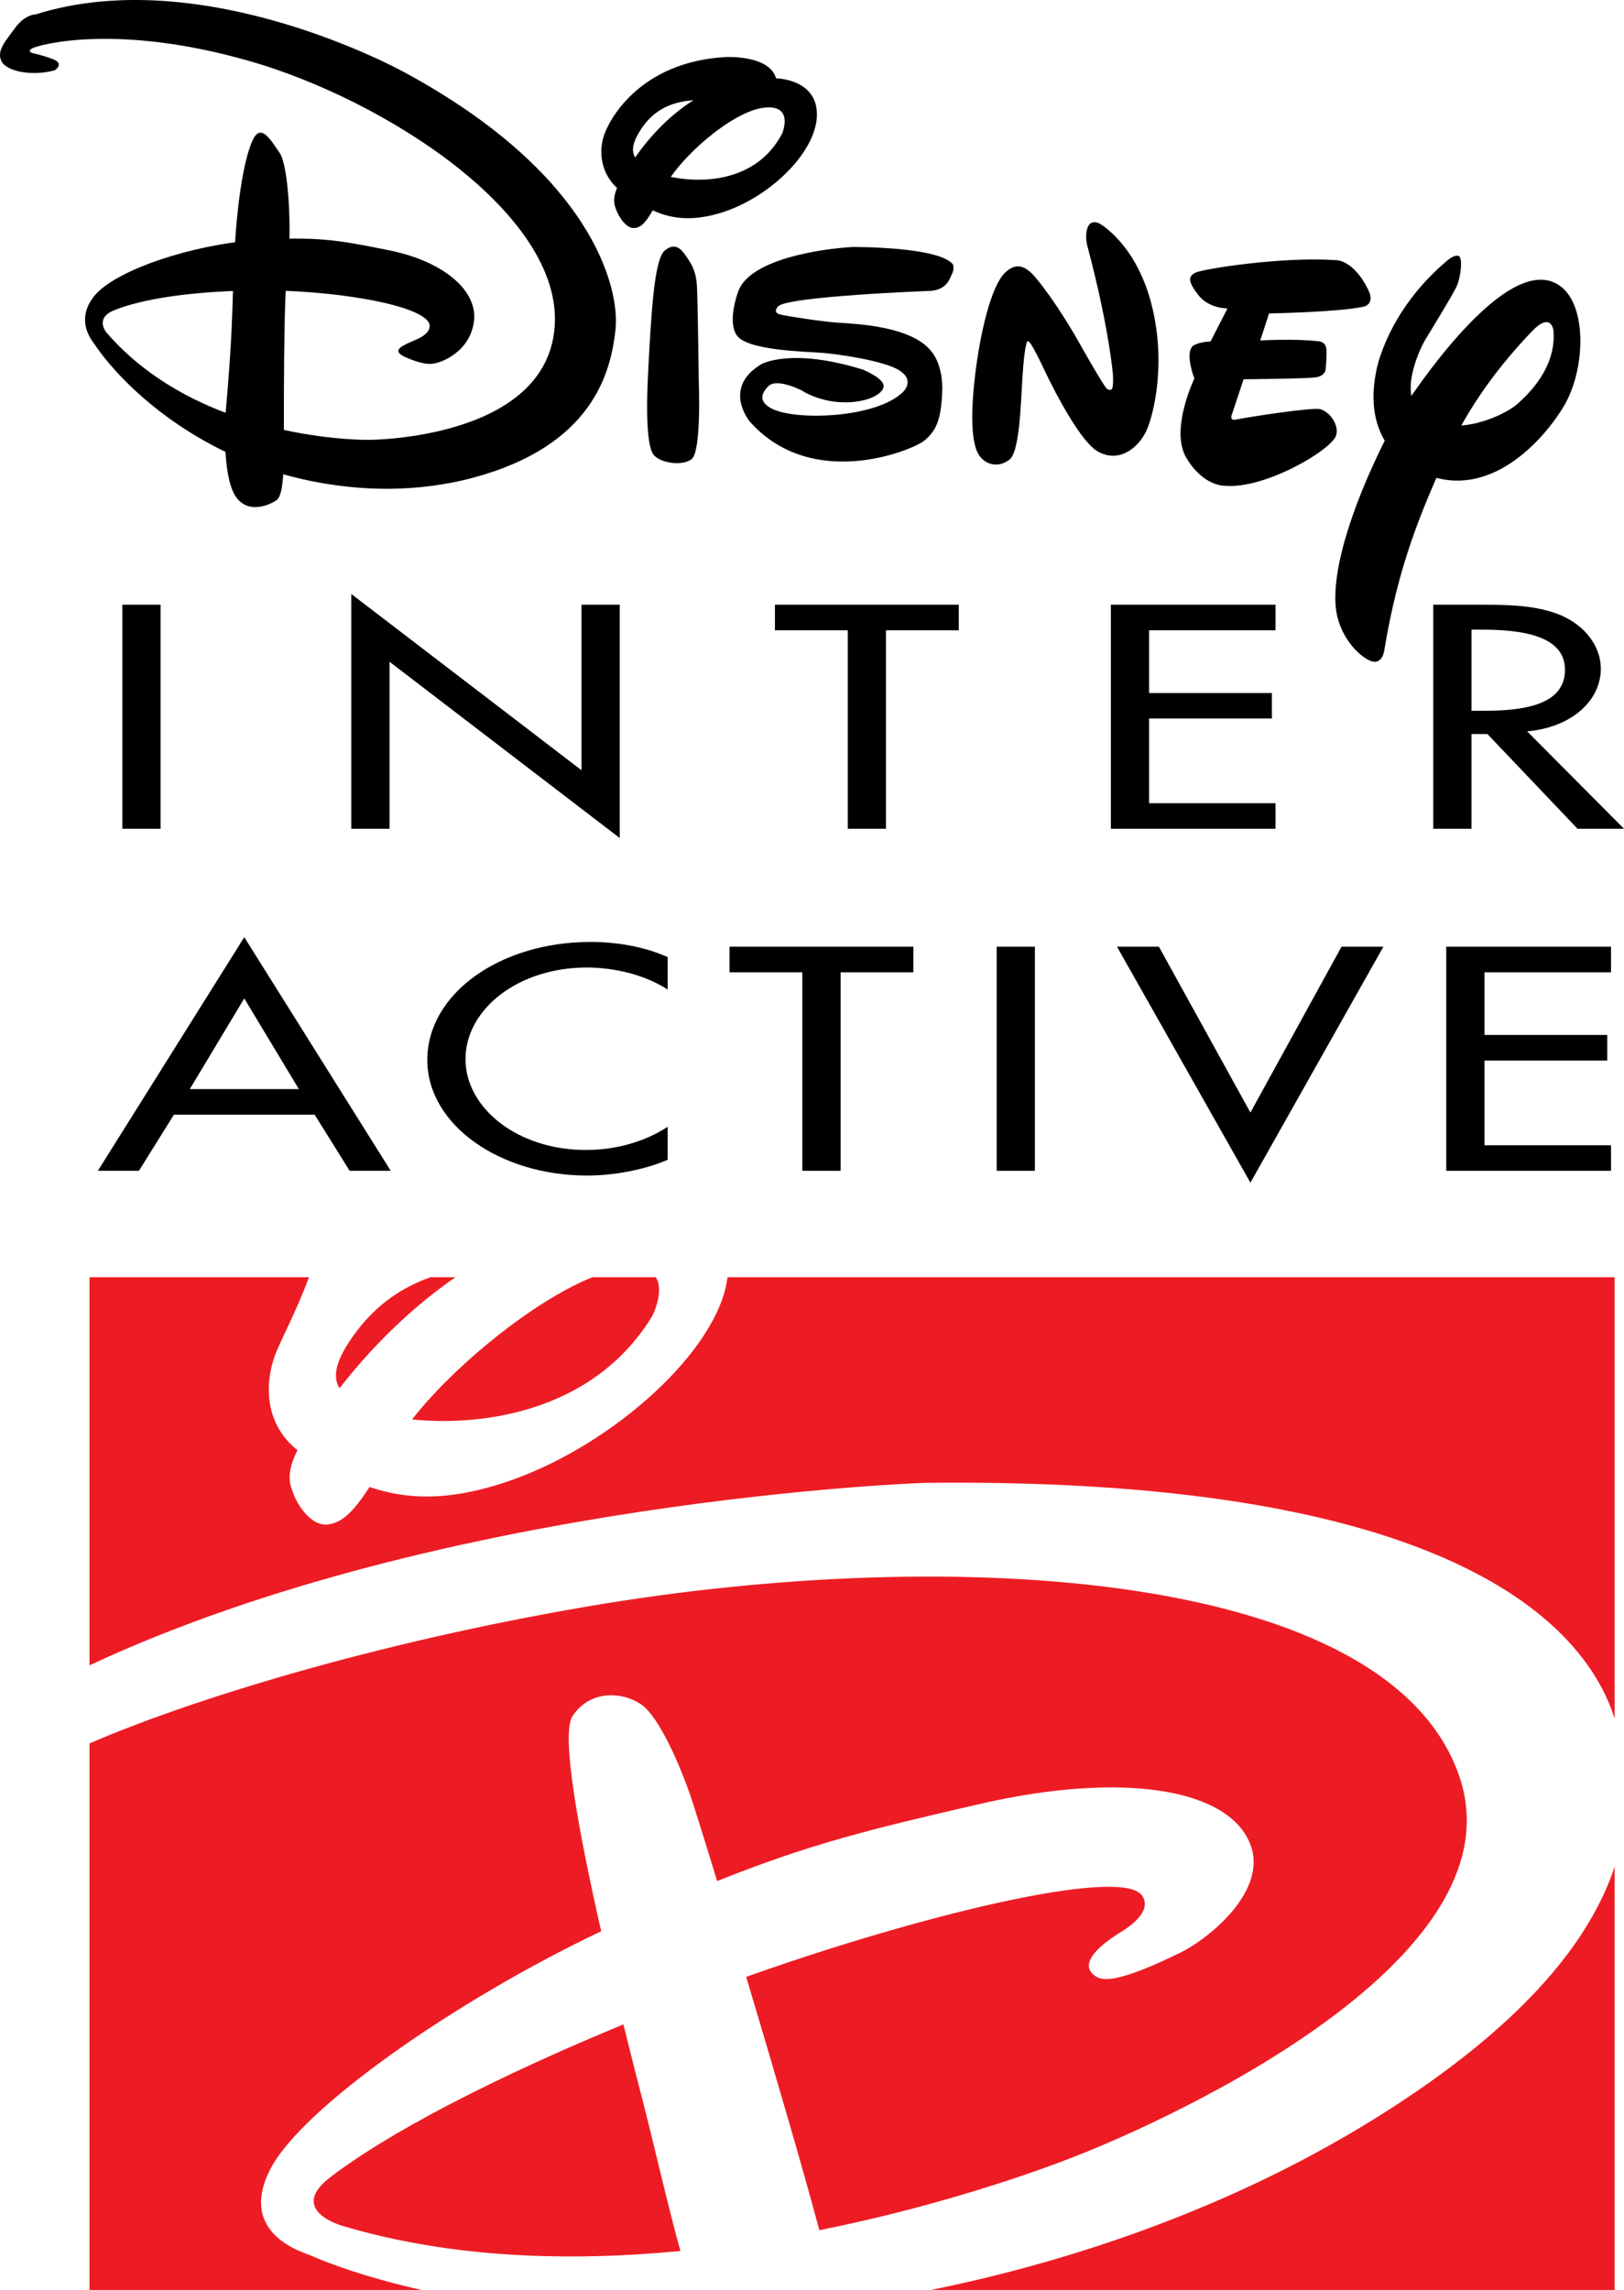 <?xml version="1.0" encoding="utf-8"?>
<!-- Generator: Adobe Illustrator 16.0.0, SVG Export Plug-In . SVG Version: 6.00 Build 0)  -->
<!DOCTYPE svg PUBLIC "-//W3C//DTD SVG 1.1//EN" "http://www.w3.org/Graphics/SVG/1.1/DTD/svg11.dtd">
<svg version="1.1" id="Layer_1" xmlns="http://www.w3.org/2000/svg" xmlns:xlink="http://www.w3.org/1999/xlink" x="0px" y="0px"
	 width="709.229px" height="1000px" viewBox="0 0 709.229 1000" enable-background="new 0 0 709.229 1000" xml:space="preserve">
<g>
	<g>
		<path fill="#ED1C24" d="M601.303,924.612c-70.637,44.131-145.361,65.37-194.725,75.388h298.57V815.165
			C694.813,846.352,666.732,883.752,601.303,924.612z"/>
		<path fill="#ED1C24" d="M272.242,884.011c-73.046,30.248-111.315,53.777-128.329,67.014c-18.417,14.345,5.688,20.998,5.688,20.998
			c48.038,14.319,99.81,15.559,147.555,10.954c-5.086-18.037-11.592-46.806-16.712-66.54
			C278.111,907.418,275.255,896.248,272.242,884.011z"/>
		<path fill="#ED1C24" d="M135.919,985.025c-2.444-1.171-32.557-8.976-17.927-37.676c13.752-26.92,81.386-73.994,144.552-104.002
			c-9.802-43.115-17.746-86.179-12.497-94.001c8.606-12.797,24.14-9.811,30.826-4.396c6.679,5.412,14.656,22.374,20.129,37.684
			c1.437,4.045,6.084,18.83,12.194,38.804c40.723-16.273,66.309-22.486,114.174-33.554c63.381-14.656,109.586-6.713,118.742,17.703
			c7.591,20.119-18.106,40.962-30.533,47.055c-22.004,10.783-32.186,13.091-36.411,10.783c-6.696-3.649-4.673-10.481,10.267-19.682
			c16.816-10.36,8.469-16.868,8.469-16.868c-11.704-10.609-94.415,8.822-172.031,36.396c11.971,40,25.104,84.853,31.954,110.628
			c66.299-13.278,114.327-33.296,114.327-33.296s195.834-75.396,165.154-164.914c-30.627-89.517-219.705-101.754-381.116-74.104
			c-93.166,15.973-172.985,40.662-217.098,59.741V1000h144.964C153.836,993.148,137.158,985.603,135.919,985.025z"/>
		<path fill="#ED1C24" d="M403.645,647.548c239.422-2.865,290.402,67.625,301.504,102.979V557.756h-387.45
			c-3.675,31.273-49.01,72.478-93.864,88.441c-28.106,9.991-47.039,8.416-62.435,3.142c-7.66,11.748-12.237,15.5-17.961,16.333
			c-7.978,1.196-14.009-9.663-15.214-13.208c-1.016-2.876-4.115-7.729,1.677-19.184c-14.492-11.574-14.259-29.053-9.914-41.137
			c2.152-6.074,9.682-19.921,14.931-34.388H39.095v169.457C194.532,654.641,403.645,647.548,403.645,647.548z"/>
		<path fill="#ED1C24" d="M198.861,557.756h-10.869c-12.607,4.449-23.433,11.945-32.289,23.641
			c-9.569,12.711-10.49,19.913-7.418,24.835C158.19,593.428,175.428,573.969,198.861,557.756z"/>
		<path fill="#ED1C24" d="M179.972,619.83c27.891,2.942,78.467-1.79,104.939-45.224c0,0,5.413-10.748,1.514-16.851h-27.728
			C233.035,567.997,198.009,596.671,179.972,619.83z"/>
	</g>
	<rect x="53.44" y="264.066" width="16.695" height="97.848"/>
	<polygon points="153.405,259.375 253.956,336.354 253.956,264.066 270.642,264.066 270.642,365.95 170.109,288.98 170.109,361.914 
		153.405,361.914 	"/>
	<polygon points="386.906,361.914 370.236,361.914 370.236,275.245 338.43,275.245 338.43,264.066 418.705,264.066 418.705,275.245 
		386.906,275.245 	"/>
	<polygon points="485.142,264.066 557.035,264.066 557.035,275.245 501.819,275.245 501.819,302.629 555.451,302.629 
		555.451,313.765 501.819,313.765 501.819,350.761 557.035,350.761 557.035,361.914 485.142,361.914 	"/>
	<path d="M642.637,310.391h5.301c17.064,0,35.516-2.333,35.516-17.917c0-15.31-19.879-17.513-36.41-17.513h-4.406V310.391z
		 M709.229,361.914h-20.285l-39.371-41.376h-6.936v41.376h-16.704v-97.848h20.267c11.876,0,24.664,0.121,35.318,4.552
		c11.178,4.777,17.59,14.02,17.59,23.348c0,14.02-12.779,25.706-32.186,27.392L709.229,361.914z"/>
	<path d="M106.676,435.993l-23.787,39.603h47.625L106.676,435.993z M75.961,486.75l-15.284,24.526H42.734l63.942-102.021
		l63.958,102.021H152.69l-15.292-24.526H75.961z"/>
	<path d="M291.58,432.111c-9.604-6.222-22.746-9.604-35.345-9.604c-30.025,0-52.942,18.295-52.942,39.992
		c0,21.402,22.753,39.681,52.573,39.681c13.167,0,25.766-3.614,35.714-10.111v14.406c-10.31,4.397-23.459,6.876-35.18,6.876
		c-38.167,0-69.786-22.186-69.786-50.482c0-28.958,31.791-51.531,71.231-51.531c11.695,0,23.597,2.073,33.735,6.617V432.111z"/>
	<polygon points="367.104,511.275 350.383,511.275 350.383,424.59 318.594,424.59 318.594,413.41 398.895,413.41 398.895,424.59 
		367.104,424.59 	"/>
	<rect x="435.271" y="413.41" width="16.695" height="97.865"/>
	<polygon points="546.078,485.837 585.873,413.41 604.151,413.41 546.078,516.465 487.809,413.41 506.113,413.41 	"/>
	<polygon points="631.604,413.41 703.549,413.41 703.549,424.59 648.316,424.59 648.316,451.957 701.922,451.957 701.922,463.136 
		648.316,463.136 648.316,500.123 703.549,500.123 703.549,511.275 631.604,511.275 	"/>
	<path d="M98.397,181.958c0,0-1.48,25.232,4.294,34.466c5.757,9.251,16.894,3.158,18.425,1.686
		c1.558-1.471,2.831-6.333,2.865-20.671c0.043-14.362-0.292-67.202,1.601-81.487c1.945-14.295,0.542-43.408-3.451-49.183
		c-3.993-5.767-8.296-13.442-11.928-5.25c-3.64,8.21-6.807,26.601-7.925,51.479C101.186,137.871,101.796,143.568,98.397,181.958z"/>
	<path d="M187.518,141.52c0,0,1.489,3.597-5.473,6.651c-6.24,2.737-11.093,4.544-5.878,7.375c0,0,7.427,3.675,12.169,3.356
		c4.741-0.301,17.073-5.542,18.657-18.708c1.627-13.459-13.511-26.136-37.031-30.878c-22.667-4.596-31.927-6.222-58.786-4.372
		c-26.816,1.859-60.344,12.797-69.759,24.027c-9.38,11.23-0.508,20.68,0.12,21.695c0.724,1.153,21.325,32.908,68.167,51.643
		c0,0,45.481,20.181,97.203,6.222c51.729-13.984,59.836-45.645,61.884-64.457c2.058-18.795-10.706-68.571-92.581-112.719
		c0,0-87.143-48.218-160.636-25.068c0,0-4.536-0.113-8.873,5.783c-4.312,5.921-8.227,9.957-6.109,14.57
		c2.168,4.579,13.391,6.79,23.304,4.053c0,0,4.604-2.883-0.98-4.939c-5.603-2.04-8.615-2.521-8.615-2.521s-2.987-0.818,0.06-2.264
		c3.063-1.411,36.566-11.006,94.965,5.791c58.399,16.808,136.6,66.635,132.899,115.973c-3.684,49.337-81.084,49.345-81.084,49.345
		s-72.917,1.282-114.534-46.73c0,0-5.465-6.205,2.951-9.724c8.374-3.529,27.022-8.27,60.998-8.795
		C144.559,126.304,184.903,133.06,187.518,141.52z"/>
	<path d="M273.163,75.539c0,0,23.167-44.242,66.119-41.308c0,0,18.115,0.335,17.47,16.549c-0.672,16.188-21.076,35.8-42.014,42.177
		c-20.929,6.377-31.652-1.661-42.013-8.391c-10.371-6.704-11.232-17.504-9.294-24.406c1.884-6.945,15.317-33.184,53.674-35.258
		c0,0,23.984-1.188,22.056,13.658c0,0-8.692,7.668-23.924,5.714c-15.25-1.953-27.401,0.361-35.077,11.816
		c-7.694,11.472-1.954,14.466,3.993,18.244c5.946,3.744,42.659,12.168,57.444-16.076c0,0,5.499-13.046-8.34-11.188
		c-13.829,1.875-37.065,22.125-43.494,35.542c-6.437,13.408-8.993,16.721-12.788,16.979c-3.76,0.275-6.996-5.646-7.684-7.573
		c-0.706-1.902-3.064-5.577,2.675-14.656C277.733,68.301,273.163,75.539,273.163,75.539z"/>
	<path d="M305.16,166.295c0,0,1.291,30.973-3.167,34.269c-4.44,3.236-14.191,1.462-16.73-2.195
		c-2.531-3.665-3.287-16.875-2.116-37.805c1.187-20.92,2.331-47.143,7.142-51.144c4.854-4.01,7.564-0.155,9.544,2.745
		c2.004,2.875,4.173,6.17,4.526,12.78C304.747,131.563,305.16,166.295,305.16,166.295z"/>
	<path d="M339.712,133.912c0,0-2.521,2.574,1.034,3.434c3.579,0.844,18.028,3.055,24.991,3.546
		c7.486,0.533,32.426,1.308,41.152,12.719c0,0,5.138,5.61,4.587,17.865c-0.56,12.238-2.763,16.712-7.796,20.921
		c-5.018,4.183-48.951,22.332-76.179-8.245c0,0-12.428-14.716,5.06-25.154c0,0,12.866-7.358,44.286,2.409
		c0,0,9.519,3.874,9.044,7.436c-0.464,3.58-8.141,7.332-18.7,6.807c-10.56-0.49-18.15-5.723-16.687-4.983
		c1.429,0.81-11.024-6.144-15.017-1.961c-3.889,4.079-3.132,6.85,0.706,9.26c9.415,5.981,47.03,4.948,58.503-7.151
		c0,0,4.87-4.846-1.998-9.123c-6.6-4.122-26.023-6.979-33.373-7.59c-7.349-0.584-34.062-0.99-37.805-8.073
		c0,0-3.907-4.94,0.835-18.665c4.88-14.14,36.213-18.752,49.99-19.501c0,0,37.229-0.258,43.778,7.504c0,0,0.834,1.747-0.318,4.147
		c-1.273,2.771-2.34,6.619-8.906,7.479C406.898,126.993,342.767,129.376,339.712,133.912z"/>
	<path d="M471.717,150.427c0,0,10.783,19.086,11.687,19.301c0,0,0.93,0.878,1.962,0.345c1.085-0.525,0.671-6.498,0.671-6.498
		s-1.669-20.43-11.023-55.619c0,0-1.403-4.2-0.138-8.305c1.273-4.131,5.172-2.108,5.172-2.108s15.603,8.373,22.59,34.423
		c6.963,26.066,1.196,49.311-2.022,56.204c-3.218,6.885-11.351,14.199-20.834,9.2c-9.476-4.982-24.045-36.558-24.045-36.558
		s-5.517-11.867-6.67-11.704c0,0-1.015-2.203-2.16,10.396c-1.118,12.625-1.092,37.453-6.109,41.265
		c-5.009,3.804-10.81,2.135-13.521-2.47c-2.692-4.604-3.674-15.404-1.462-34.208c2.229-18.812,6.962-38.674,12.831-44.724
		c5.852-6.067,10.206-1.506,12.074,0.146c0,0,6.961,7.006,19.01,27.367L471.717,150.427z"/>
	<path d="M554.211,136.881l-3.838,11.798c0,0,14.588-0.896,25.275,0.344c0,0,3.606-0.077,3.666,4.087
		c0.086,4.166-0.43,8.469-0.43,8.469s-0.267,2.539-4.148,3.192c-3.881,0.611-31.652,0.853-31.652,0.853l-4.957,14.982
		c0,0-1.721,3.426,1.92,2.582c3.605-0.835,32.728-5.396,36.437-4.519c4.079,0.982,8.321,6.713,7.058,11.36
		c-1.748,6.335-31.188,23.752-48.77,22.092c0,0-9.347,0.301-16.738-12.298c-7.178-12.212,3.563-34.526,3.563-34.526
		s-4.209-10.783-0.723-14.174c0,0,2.048-1.722,7.797-2.04l7.393-14.406c0,0-8.021,0.206-12.746-5.843
		c-4.406-5.663-4.698-8.261-1.041-9.845c3.623-1.618,37.607-6.97,60.74-5.404c0,0,8.028-0.705,14.725,13.443
		c0,0,2.985,5.869-2.669,6.996C583.824,136.322,554.211,136.881,554.211,136.881z"/>
	<path d="M622.224,148.697c0,0-13.925,24.518,0.155,33.597c14.069,9.123,35.129-1.377,39.965-5.619
		c5.25-4.579,17.461-16.282,16.066-32.366c0,0-0.912-8.512-9.475,0.464c-8.546,9.002-25.326,27.583-36.833,53.116
		c-11.489,25.507-21.419,48.623-27.606,86.393c0,0-0.947,6.48-6.162,4.234c-5.241-2.22-13.744-10.99-14.975-23.261
		c-1.747-17.151,7.659-47.255,25.826-81.48c0,0,47.436-77.1,72.255-58.821c11.823,8.734,10.972,36.584,1.462,52.521
		c-8.132,13.615-33.046,43.442-63.656,28.141c0,0-25.207-9.785-18.184-43.752c0,0,4.346-25.724,31.04-48.141
		c0,0,3.09-2.745,4.974-1.937c1.842,0.801,0.861,9.45-0.972,13.348C634.306,129.066,622.224,148.697,622.224,148.697z"/>
</g>
</svg>
